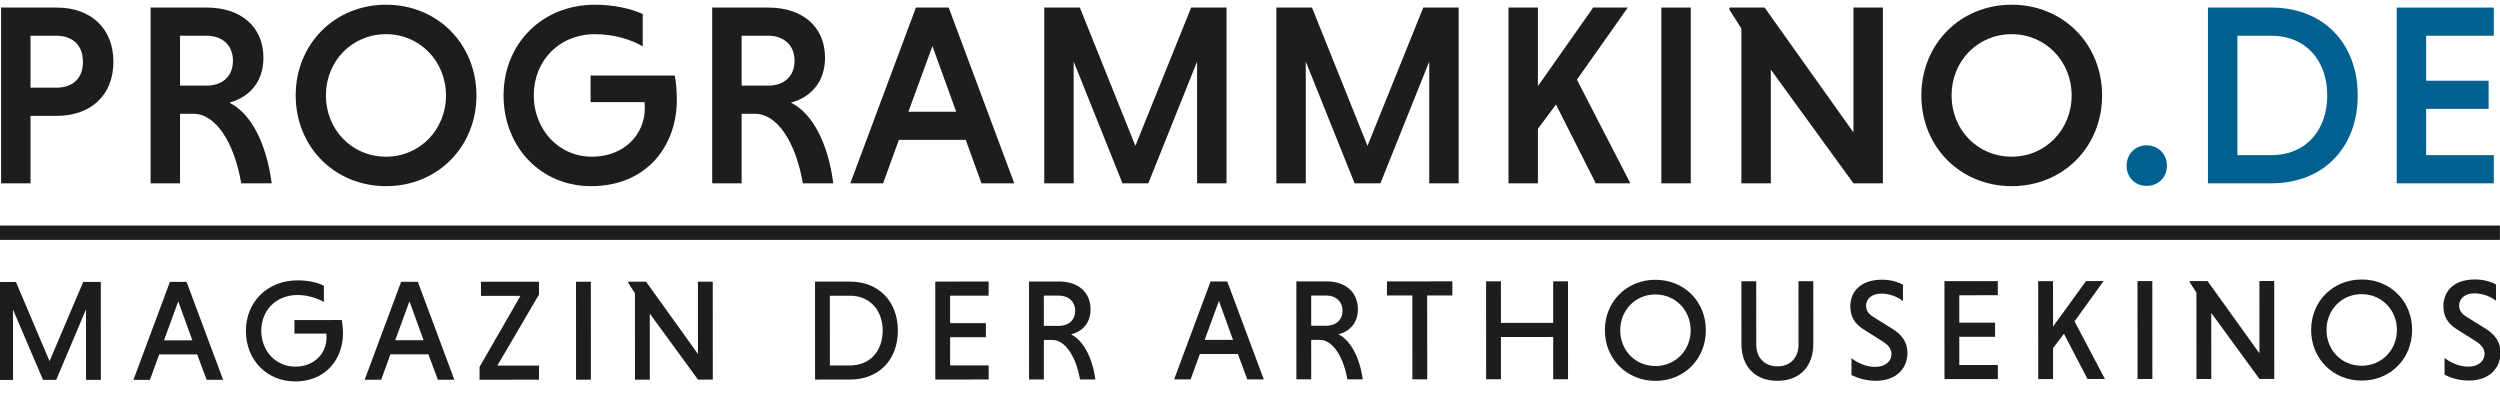 <?xml version="1.0" encoding="UTF-8"?> <svg xmlns="http://www.w3.org/2000/svg" xmlns:xlink="http://www.w3.org/1999/xlink" width="1000" zoomAndPan="magnify" viewBox="0 0 750 120" height="160" preserveAspectRatio="xMidYMid meet" version="1.0"><path fill="#1d1d1b" d="M 12.914 113.965 L 3.898 92.883 L 3.91 113.973 L -0.539 113.973 C -0.539 113.973 -0.551 84.594 -0.551 84.594 L 4.785 84.59 L 14.859 108.344 L 24.965 84.582 L 30.246 84.578 L 30.258 113.961 L 25.812 113.961 C 25.812 113.961 25.801 92.816 25.801 92.816 L 16.859 113.965 Z M 12.914 113.965 " fill-opacity="1" fill-rule="nonzero"></path><path fill="#1d1d1b" d="M 59.152 106.324 L 47.758 106.328 L 44.98 113.953 L 40.031 113.953 C 40.031 113.953 50.973 84.57 50.973 84.57 L 55.973 84.57 C 55.973 84.57 66.938 113.941 66.938 113.941 L 61.992 113.945 Z M 49.199 102.098 L 57.703 102.098 L 53.477 90.414 Z M 49.199 102.098 " fill-opacity="1" fill-rule="nonzero"></path><path fill="#1d1d1b" d="M 97.168 90.613 C 95.164 89.391 92.105 88.5 89.328 88.5 C 82.656 88.504 78.379 93.238 78.379 99.246 C 78.379 105.145 82.609 109.988 88.613 109.984 C 94.34 109.984 97.949 105.973 97.949 101.297 C 97.949 101.02 97.949 100.352 97.895 100.07 L 88.332 100.074 L 88.332 96.016 C 88.332 96.016 102.504 96.008 102.504 96.008 C 102.727 97.012 102.895 98.625 102.895 99.961 C 102.898 107.863 97.562 114.43 88.613 114.434 C 79.887 114.438 73.77 107.816 73.766 99.305 C 73.762 90.625 80.152 84.109 89.324 84.105 C 92.324 84.105 95.219 84.715 97.164 85.719 L 97.164 90.613 Z M 97.168 90.613 " fill-opacity="1" fill-rule="nonzero"></path><path fill="#1d1d1b" d="M 128.52 106.293 L 117.121 106.297 L 114.348 113.922 L 109.398 113.922 C 109.398 113.922 120.34 84.539 120.34 84.539 L 125.344 84.535 L 136.305 113.914 L 131.355 113.914 C 131.355 113.914 128.52 106.293 128.52 106.293 Z M 118.566 102.07 L 127.07 102.066 L 122.844 90.383 Z M 118.566 102.07 " fill-opacity="1" fill-rule="nonzero"></path><path fill="#1d1d1b" d="M 149.195 109.68 L 161.707 109.676 L 161.707 113.906 C 161.707 113.906 143.863 113.914 143.863 113.914 L 143.863 110.074 C 143.863 110.074 156.137 88.754 156.137 88.754 L 144.297 88.762 L 144.297 84.531 C 144.297 84.531 161.695 84.523 161.695 84.523 L 161.695 88.363 C 161.695 88.363 149.199 109.68 149.199 109.68 Z M 149.195 109.68 " fill-opacity="1" fill-rule="nonzero"></path><path fill="#1d1d1b" d="M 172.805 84.52 L 177.254 84.52 C 177.254 84.52 177.266 113.898 177.266 113.898 L 172.816 113.898 C 172.816 113.898 172.805 84.52 172.805 84.52 Z M 172.805 84.52 " fill-opacity="1" fill-rule="nonzero"></path><path fill="#1d1d1b" d="M 194.938 94.078 L 194.945 113.891 L 190.496 113.891 C 190.496 113.891 190.484 87.961 190.484 87.961 L 188.48 84.898 L 188.48 84.508 L 193.816 84.508 C 193.816 84.508 209.391 106.203 209.391 106.203 L 209.383 84.5 L 213.828 84.5 C 213.828 84.5 213.84 113.879 213.84 113.879 L 209.395 113.879 C 209.395 113.879 194.934 94.078 194.934 94.078 Z M 194.938 94.078 " fill-opacity="1" fill-rule="nonzero"></path><path fill="#1d1d1b" d="M 244.508 84.488 L 254.957 84.484 C 263.797 84.48 269.359 90.598 269.363 99.168 C 269.367 107.793 263.809 113.863 254.973 113.863 L 244.52 113.871 Z M 248.957 88.715 L 248.965 109.641 L 254.914 109.637 C 261.141 109.637 264.805 105.18 264.805 99.168 C 264.801 93.215 261.129 88.707 254.902 88.711 Z M 248.957 88.715 " fill-opacity="1" fill-rule="nonzero"></path><path fill="#1d1d1b" d="M 280.594 113.855 L 280.582 84.473 L 296.59 84.465 L 296.59 88.695 C 296.59 88.695 285.031 88.699 285.031 88.699 L 285.035 96.934 L 295.766 96.93 L 295.766 101.16 C 295.766 101.16 285.035 101.164 285.035 101.164 L 285.039 109.621 L 296.602 109.617 L 296.602 113.848 C 296.602 113.848 280.594 113.855 280.594 113.855 Z M 280.594 113.855 " fill-opacity="1" fill-rule="nonzero"></path><path fill="#1d1d1b" d="M 308.703 84.461 L 317.82 84.457 C 323.324 84.457 327.16 87.566 327.164 92.801 C 327.164 97.031 324.609 99.477 321.328 100.316 C 324.887 102.098 327.672 107.047 328.617 113.836 L 324.004 113.836 C 322.777 106.824 319.496 101.984 315.715 101.988 L 313.156 101.988 L 313.16 113.84 L 308.715 113.84 C 308.715 113.84 308.703 84.461 308.703 84.461 Z M 317.711 88.684 L 313.152 88.684 C 313.152 88.684 313.156 97.758 313.156 97.758 L 317.715 97.758 C 320.438 97.758 322.551 96.141 322.551 93.25 C 322.551 90.41 320.438 88.684 317.711 88.684 Z M 317.711 88.684 " fill-opacity="1" fill-rule="nonzero"></path><path fill="#1d1d1b" d="M 371.355 106.191 L 359.961 106.195 L 357.184 113.82 L 352.234 113.82 C 352.234 113.82 363.172 84.438 363.172 84.438 L 368.176 84.438 C 368.176 84.438 379.141 113.812 379.141 113.812 L 374.191 113.812 C 374.191 113.812 371.352 106.191 371.352 106.191 Z M 361.402 101.969 L 369.906 101.965 L 365.68 90.281 Z M 361.402 101.969 " fill-opacity="1" fill-rule="nonzero"></path><path fill="#1d1d1b" d="M 388.906 84.426 L 398.023 84.422 C 403.527 84.422 407.363 87.535 407.367 92.766 C 407.367 96.992 404.812 99.445 401.531 100.281 C 405.09 102.059 407.871 107.012 408.82 113.797 L 404.207 113.801 C 402.98 106.789 399.699 101.953 395.918 101.953 L 393.359 101.953 L 393.363 113.805 L 388.918 113.805 C 388.918 113.805 388.906 84.426 388.906 84.426 Z M 397.914 88.652 L 393.355 88.652 C 393.355 88.652 393.359 97.723 393.359 97.723 L 397.918 97.723 C 400.641 97.719 402.754 96.105 402.754 93.211 C 402.754 90.375 400.637 88.648 397.914 88.652 Z M 397.914 88.652 " fill-opacity="1" fill-rule="nonzero"></path><path fill="#1d1d1b" d="M 423.703 88.645 L 416.09 88.645 L 416.09 84.418 C 416.09 84.418 435.711 84.406 435.711 84.406 L 435.711 88.637 C 435.711 88.637 428.152 88.641 428.152 88.641 L 428.164 113.793 L 423.715 113.793 C 423.715 113.793 423.703 88.645 423.703 88.645 Z M 423.703 88.645 " fill-opacity="1" fill-rule="nonzero"></path><path fill="#1d1d1b" d="M 465.957 101.09 L 450.281 101.098 L 450.285 113.785 L 445.836 113.785 C 445.836 113.785 445.824 84.406 445.824 84.406 L 450.273 84.406 C 450.273 84.406 450.277 96.867 450.277 96.867 L 465.957 96.859 L 465.949 84.395 L 470.398 84.395 C 470.398 84.395 470.41 113.773 470.41 113.773 L 465.961 113.773 C 465.961 113.773 465.957 101.09 465.957 101.09 Z M 465.957 101.09 " fill-opacity="1" fill-rule="nonzero"></path><path fill="#1d1d1b" d="M 496.629 83.934 C 505.246 83.93 511.754 90.441 511.758 99.066 C 511.762 107.691 505.262 114.258 496.641 114.262 C 488.027 114.266 481.465 107.703 481.461 99.078 C 481.457 90.449 488.012 83.938 496.633 83.934 Z M 496.641 109.812 C 502.59 109.812 507.203 105.137 507.199 99.066 C 507.195 93.059 502.582 88.328 496.633 88.332 C 490.574 88.332 486.07 93.066 486.074 99.078 C 486.074 105.141 490.582 109.816 496.641 109.812 Z M 496.641 109.812 " fill-opacity="1" fill-rule="nonzero"></path><path fill="#1d1d1b" d="M 543.988 84.363 L 543.996 103.172 C 543.996 110.016 539.832 114.246 533.215 114.25 C 526.602 114.25 522.43 110.023 522.43 103.18 L 522.418 84.371 L 526.867 84.371 C 526.867 84.371 526.875 103.398 526.875 103.398 C 526.875 107.293 529.379 109.91 533.27 109.91 C 537.105 109.91 539.555 107.289 539.551 103.395 L 539.543 84.363 L 543.992 84.363 Z M 543.988 84.363 " fill-opacity="1" fill-rule="nonzero"></path><path fill="#1d1d1b" d="M 570.891 90.305 C 569.332 89.082 566.941 88.082 564.383 88.082 C 561.551 88.082 559.828 89.641 559.828 91.758 C 559.828 93.148 560.551 94.207 562.109 95.152 L 567.109 98.266 C 570.836 100.434 572.23 102.824 572.23 105.941 C 572.23 110.281 569.121 114.234 562.727 114.238 C 559.781 114.238 557.223 113.402 555.445 112.516 L 555.445 107.453 C 557.055 108.73 559.668 110.066 562.559 110.066 C 565.781 110.066 567.449 108.227 567.449 106.223 C 567.449 104.777 566.559 103.5 564.723 102.387 L 559.777 99.27 C 556.215 97.215 555.105 94.879 555.102 91.871 C 555.102 87.977 557.656 83.914 564.605 83.91 C 567.051 83.91 569.273 84.52 570.891 85.41 L 570.891 90.309 Z M 570.891 90.305 " fill-opacity="1" fill-rule="nonzero"></path><path fill="#1d1d1b" d="M 583.344 113.727 L 583.332 84.344 L 599.344 84.34 L 599.344 88.566 C 599.344 88.566 587.781 88.574 587.781 88.574 L 587.785 96.809 L 598.516 96.805 L 598.516 101.031 C 598.516 101.031 587.789 101.039 587.789 101.039 L 587.793 109.496 L 599.355 109.492 L 599.355 113.719 C 599.355 113.719 583.344 113.727 583.344 113.727 Z M 583.344 113.727 " fill-opacity="1" fill-rule="nonzero"></path><path fill="#1d1d1b" d="M 611.461 84.332 L 615.906 84.332 C 615.906 84.332 615.914 97.965 615.914 97.965 L 625.801 84.324 L 631.082 84.324 C 631.082 84.324 622.359 96.402 622.359 96.402 L 631.484 113.707 L 626.258 113.707 C 626.258 113.707 619.191 100.133 619.191 100.133 L 615.914 104.418 L 615.918 113.711 L 611.469 113.711 C 611.469 113.711 611.457 84.332 611.457 84.332 Z M 611.461 84.332 " fill-opacity="1" fill-rule="nonzero"></path><path fill="#1d1d1b" d="M 641.25 84.324 L 645.699 84.324 C 645.699 84.324 645.711 113.703 645.711 113.703 L 641.262 113.703 C 641.262 113.703 641.25 84.324 641.25 84.324 Z M 641.25 84.324 " fill-opacity="1" fill-rule="nonzero"></path><path fill="#1d1d1b" d="M 663.379 93.883 L 663.387 113.691 L 658.938 113.691 C 658.938 113.691 658.926 87.762 658.926 87.762 L 656.922 84.703 L 656.922 84.312 L 662.258 84.312 C 662.258 84.312 677.832 106.004 677.832 106.004 L 677.824 84.305 L 682.273 84.305 C 682.273 84.305 682.285 113.684 682.285 113.684 L 677.836 113.684 C 677.836 113.684 663.375 93.879 663.375 93.879 Z M 663.379 93.883 " fill-opacity="1" fill-rule="nonzero"></path><path fill="#1d1d1b" d="M 708.508 83.848 C 717.125 83.844 723.633 90.352 723.637 98.977 C 723.641 107.602 717.137 114.172 708.52 114.176 C 699.906 114.18 693.344 107.613 693.34 98.988 C 693.336 90.363 699.895 83.852 708.512 83.848 Z M 708.52 109.723 C 714.469 109.723 719.082 105.047 719.078 98.977 C 719.074 92.969 714.457 88.238 708.512 88.242 C 702.453 88.242 697.953 92.977 697.957 98.988 C 697.957 105.051 702.461 109.727 708.52 109.723 Z M 708.52 109.723 " fill-opacity="1" fill-rule="nonzero"></path><path fill="#1d1d1b" d="M 748.809 90.23 C 747.25 89.004 744.859 88.004 742.301 88.004 C 739.465 88.004 737.746 89.566 737.746 91.684 C 737.746 93.074 738.469 94.129 740.023 95.074 L 745.027 98.188 C 748.754 100.359 750.148 102.75 750.148 105.867 C 750.148 110.207 747.039 114.16 740.645 114.164 C 737.699 114.164 735.141 113.328 733.363 112.441 L 733.363 107.379 C 734.973 108.656 737.586 109.992 740.477 109.988 C 743.699 109.988 745.367 108.152 745.367 106.148 C 745.367 104.699 744.477 103.422 742.641 102.309 L 737.695 99.195 C 734.133 97.137 733.023 94.801 733.02 91.797 C 733.02 87.902 735.574 83.836 742.523 83.832 C 744.969 83.832 747.191 84.445 748.805 85.336 L 748.805 90.23 Z M 748.809 90.23 " fill-opacity="1" fill-rule="nonzero"></path><path fill="#1d1d1b" d="M 16.902 10.719 L 9.156 10.719 L 9.156 26.309 L 16.902 26.309 C 21.473 26.309 24.879 23.824 24.879 18.551 C 24.879 13.277 21.473 10.719 16.902 10.719 M 0.324 2.27 L 17.059 2.27 C 27.051 2.27 34.023 8.316 34.023 18.551 C 34.023 28.711 27.051 34.758 17.059 34.758 L 9.156 34.758 L 9.156 54.996 L 0.324 54.996 Z M 0.324 2.27 " fill-opacity="1" fill-rule="nonzero"></path><path fill="#1d1d1b" d="M 61.984 10.719 L 54.008 10.719 L 54.008 25.688 L 61.984 25.688 C 66.555 25.688 69.887 23.051 69.887 18.242 C 69.887 13.434 66.555 10.719 61.984 10.719 M 45.176 2.27 L 62.062 2.27 C 72.055 2.27 79.027 7.852 79.027 17.312 C 79.027 24.91 74.457 29.254 68.801 30.801 C 75.309 33.98 79.957 43.055 81.508 54.996 L 72.367 54.996 C 70.273 42.668 64.695 34.137 58.035 34.137 L 54.008 34.137 L 54.008 54.996 L 45.176 54.996 Z M 45.176 2.27 " fill-opacity="1" fill-rule="nonzero"></path><path fill="#1d1d1b" d="M 115.824 47.008 C 125.969 47.008 133.793 38.867 133.793 28.633 C 133.793 18.398 125.969 10.254 115.824 10.254 C 105.52 10.254 97.773 18.398 97.773 28.633 C 97.773 38.867 105.52 47.008 115.824 47.008 M 115.824 1.414 C 131.238 1.414 142.934 13.199 142.934 28.633 C 142.934 44.066 131.238 55.848 115.824 55.848 C 100.406 55.848 88.707 44.062 88.707 28.633 C 88.707 13.203 100.406 1.414 115.824 1.414 " fill-opacity="1" fill-rule="nonzero"></path><path fill="#1d1d1b" d="M 192.82 13.898 C 189.18 11.805 184.145 10.254 178.488 10.254 C 167.875 10.254 160.129 18.086 160.129 28.633 C 160.129 38.633 167.414 47.008 177.559 47.008 C 187.398 47.008 193.441 40.184 193.441 32.512 C 193.441 32.043 193.441 31.109 193.363 30.648 L 177.172 30.648 L 177.172 22.66 L 202.426 22.66 C 202.812 24.52 203.047 27.391 203.047 29.949 C 203.047 43.984 193.828 55.848 177.328 55.848 C 162.066 55.848 151.066 43.906 151.066 28.633 C 151.066 13.199 162.531 1.414 178.488 1.414 C 184.145 1.414 189.258 2.578 192.82 4.207 Z M 192.82 13.898 " fill-opacity="1" fill-rule="nonzero"></path><path fill="#1d1d1b" d="M 230.465 10.719 L 222.488 10.719 L 222.488 25.688 L 230.465 25.688 C 235.035 25.688 238.367 23.051 238.367 18.242 C 238.367 13.434 235.035 10.719 230.465 10.719 M 213.656 2.27 L 230.543 2.27 C 240.535 2.27 247.508 7.852 247.508 17.312 C 247.508 24.91 242.938 29.254 237.281 30.801 C 243.789 33.98 248.438 43.055 249.988 54.996 L 240.848 54.996 C 238.754 42.668 233.176 34.137 226.516 34.137 L 222.488 34.137 L 222.488 54.996 L 213.656 54.996 Z M 213.656 2.27 " fill-opacity="1" fill-rule="nonzero"></path><path fill="#1d1d1b" d="M 272.523 33.52 L 286.855 33.52 L 279.73 13.824 Z M 289.723 41.969 L 269.66 41.969 L 264.934 54.996 L 255.094 54.996 L 274.773 2.27 L 284.609 2.27 L 304.285 54.996 L 294.449 54.996 Z M 289.723 41.969 " fill-opacity="1" fill-rule="nonzero"></path><path fill="#1d1d1b" d="M 336.742 54.996 L 322.102 18.477 L 322.102 54.996 L 313.27 54.996 L 313.27 2.27 L 323.961 2.27 L 340.613 43.754 L 357.348 2.27 L 367.961 2.27 L 367.961 54.996 L 359.129 54.996 L 359.129 18.477 L 344.488 54.996 Z M 336.742 54.996 " fill-opacity="1" fill-rule="nonzero"></path><path fill="#1d1d1b" d="M 406.379 54.996 L 391.738 18.477 L 391.738 54.996 L 382.906 54.996 L 382.906 2.27 L 393.598 2.27 L 410.25 43.754 L 426.984 2.27 L 437.598 2.27 L 437.598 54.996 L 428.766 54.996 L 428.766 18.477 L 414.125 54.996 Z M 406.379 54.996 " fill-opacity="1" fill-rule="nonzero"></path><path fill="#1d1d1b" d="M 452.543 2.27 L 461.375 2.27 L 461.375 25.84 L 477.953 2.27 L 488.336 2.27 L 473.07 23.902 L 489.109 54.996 L 478.73 54.996 L 466.797 31.348 L 461.375 38.633 L 461.375 54.996 L 452.543 54.996 Z M 452.543 2.27 " fill-opacity="1" fill-rule="nonzero"></path><path fill="#1d1d1b" d="M 498.402 2.27 L 507.234 2.27 L 507.234 54.996 L 498.402 54.996 Z M 498.402 2.27 " fill-opacity="1" fill-rule="nonzero"></path><path fill="#1d1d1b" d="M 531.246 20.879 L 531.246 54.996 L 522.414 54.996 L 522.414 8.551 L 518.852 2.965 L 518.852 2.27 L 529.387 2.27 L 556.035 39.723 L 556.035 2.27 L 564.867 2.27 L 564.867 54.996 L 556.035 54.996 Z M 531.246 20.879 " fill-opacity="1" fill-rule="nonzero"></path><path fill="#1d1d1b" d="M 603.516 47.008 C 613.664 47.008 621.492 38.867 621.492 28.633 C 621.492 18.398 613.664 10.254 603.516 10.254 C 593.215 10.254 585.469 18.398 585.469 28.633 C 585.469 38.867 593.215 47.008 603.516 47.008 M 603.516 1.414 C 618.934 1.414 630.629 13.199 630.629 28.633 C 630.629 44.066 618.934 55.848 603.516 55.848 C 588.102 55.848 576.406 44.062 576.406 28.633 C 576.406 13.203 588.102 1.414 603.516 1.414 " fill-opacity="1" fill-rule="nonzero"></path><path fill="#006190" d="M 643.953 43.598 C 647.516 43.598 650.074 46.234 650.074 49.727 C 650.074 53.215 647.516 55.77 643.953 55.77 C 640.543 55.77 637.988 53.215 637.988 49.727 C 637.988 46.234 640.543 43.598 643.953 43.598 " fill-opacity="1" fill-rule="nonzero"></path><path fill="#006190" d="M 671.219 10.719 L 671.219 46.547 L 681.289 46.547 C 691.98 46.547 698.176 38.867 698.176 28.633 C 698.176 18.398 691.98 10.719 681.289 10.719 Z M 662.387 2.27 L 681.367 2.27 C 697.246 2.27 707.316 13.203 707.316 28.633 C 707.316 44.062 697.246 54.996 681.367 54.996 L 662.387 54.996 Z M 662.387 2.27 " fill-opacity="1" fill-rule="nonzero"></path><path fill="#006190" d="M 719.012 54.996 L 719.012 2.27 L 748.141 2.27 L 748.141 10.719 L 727.844 10.719 L 727.844 24.211 L 746.59 24.211 L 746.59 32.664 L 727.844 32.664 L 727.844 46.547 L 748.141 46.547 L 748.141 54.996 Z M 719.012 54.996 " fill-opacity="1" fill-rule="nonzero"></path><path fill="#1d1d1b" d="M -0.742 67.664 L 749.969 67.664 L 749.969 71.965 L -0.742 71.965 Z M -0.742 67.664 " fill-opacity="1" fill-rule="nonzero"></path></svg> 
